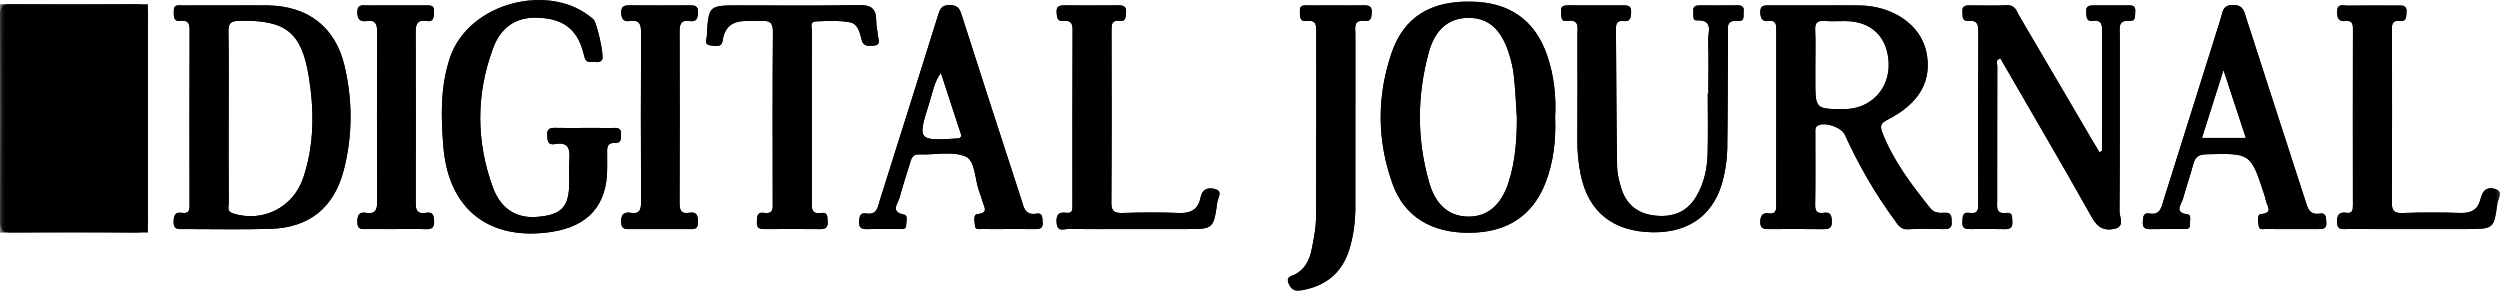 <?xml version="1.0" encoding="UTF-8"?>
<svg xmlns="http://www.w3.org/2000/svg" xmlns:xlink="http://www.w3.org/1999/xlink" width="215px" height="25px" viewBox="0 0 215 25" version="1.1">
  <title>Group 35</title>
  <defs>
    <polygon id="path-1" points="6.77245825e-15 0 214.998 0 214.998 25 6.77245825e-15 25"></polygon>
    <polygon id="path-3" points="0 0 14.023 0 14.023 19.268 0 19.268"></polygon>
    <polygon id="path-5" points="0 25 215 25 215 0 0 0"></polygon>
  </defs>
  <g id="Page-1" stroke="none" stroke-width="1" fill="none" fill-rule="evenodd">
    <g id="MD" transform="translate(-1031, -5483)">
      <g id="Group-17" transform="translate(987, 5435)">
        <g id="Group-35" transform="translate(44, 48)">
          <g id="Group-3" transform="translate(0.001, 0)">
            <mask id="mask-2" fill="white">
              <use xlink:href="#path-1"></use>
            </mask>
            <g id="Clip-2"></g>
            <path d="M12.696,10.267 C12.696,7.345 12.657,4.421 12.718,1.502 C12.738,0.57 12.444,0.344 11.547,0.358 C8.049,0.406 4.552,0.395 1.054,0.361 C0.308,0.355 -0.006,0.488 1.27793135e-13,1.332 C0.037,7.224 0.034,13.115 1.27793135e-13,19.007 C-0.006,19.817 0.261,19.998 1.026,19.989 C4.568,19.952 8.114,19.938 11.659,19.998 C12.561,20.012 12.727,19.712 12.716,18.894 C12.668,16.02 12.696,13.143 12.696,10.267 L12.696,10.267 Z M158.617,9.383 C156.117,9.386 156.117,9.386 156.117,6.871 L156.117,5.62 C156.117,4.604 156.151,3.585 156.103,2.569 C156.075,1.945 156.308,1.758 156.902,1.801 C157.502,1.846 158.11,1.806 158.716,1.812 C160.944,1.826 162.334,3.176 162.426,5.411 C162.519,7.653 160.862,9.38 158.617,9.383 L158.617,9.383 Z M167.216,18.298 C166.751,18.335 166.327,18.318 165.977,17.875 C164.385,15.876 162.844,13.855 161.894,11.444 C161.655,10.843 161.728,10.597 162.331,10.289 C165.103,8.889 166.201,6.885 165.649,4.409 C165.136,2.123 162.788,0.505 159.893,0.468 C158.73,0.451 157.564,0.466 156.398,0.466 C154.999,0.466 153.598,0.466 152.199,0.463 C151.776,0.463 151.361,0.406 151.387,1.073 C151.406,1.598 151.563,1.877 152.11,1.806 C152.738,1.727 152.757,2.097 152.757,2.563 C152.749,7.571 152.749,12.582 152.754,17.59 C152.757,18.044 152.757,18.436 152.121,18.355 C151.588,18.284 151.398,18.518 151.384,19.063 C151.367,19.698 151.723,19.704 152.177,19.701 C153.716,19.693 155.254,19.684 156.793,19.707 C157.297,19.712 157.558,19.619 157.533,19.032 C157.513,18.535 157.452,18.213 156.855,18.301 C156.361,18.372 156.095,18.25 156.103,17.649 C156.137,15.563 156.115,13.474 156.117,11.388 C156.117,11.167 156.084,10.936 156.342,10.795 C156.95,10.462 158.354,10.93 158.657,11.594 C159.837,14.171 161.238,16.618 162.919,18.905 C163.211,19.306 163.421,19.755 164.085,19.715 C165.108,19.65 166.137,19.69 167.163,19.701 C167.591,19.704 167.875,19.633 167.844,19.097 C167.821,18.651 167.858,18.244 167.216,18.298 L167.216,18.298 Z M26.09,15.261 C25.221,17.872 22.581,19.162 20.036,18.355 C19.47,18.177 19.675,17.779 19.672,17.468 C19.652,15.009 19.66,12.551 19.66,10.092 C19.66,7.636 19.689,5.177 19.644,2.718 C19.63,1.984 19.848,1.809 20.577,1.79 C24.529,1.694 25.936,2.735 26.558,6.597 C27.026,9.499 27.034,12.426 26.09,15.261 L26.09,15.261 Z M29.635,5.691 C28.853,2.329 26.49,0.514 23.012,0.466 C21.894,0.451 20.776,0.466 19.655,0.466 C18.352,0.466 17.046,0.454 15.74,0.471 C15.409,0.474 14.935,0.319 14.946,0.94 C14.955,1.352 14.871,1.869 15.521,1.795 C16.297,1.708 16.306,2.131 16.306,2.707 C16.289,7.622 16.295,12.537 16.3,17.451 C16.3,17.926 16.373,18.417 15.625,18.304 C15.056,18.219 14.952,18.53 14.93,19.038 C14.896,19.794 15.381,19.698 15.841,19.698 C18.312,19.695 20.784,19.755 23.251,19.679 C26.605,19.574 28.716,17.869 29.559,14.637 C30.33,11.67 30.327,8.666 29.635,5.691 L29.635,5.691 Z M129.711,15.757 C129.061,17.708 127.861,18.665 126.222,18.628 C124.647,18.595 123.478,17.666 122.918,15.724 C121.836,11.986 121.853,8.2 122.887,4.46 C123.442,2.459 124.666,1.527 126.312,1.533 C127.96,1.538 129.064,2.467 129.728,4.477 C129.947,5.135 130.115,5.821 130.19,6.507 C130.325,7.704 130.37,8.909 130.451,10.112 C130.448,12.031 130.319,13.928 129.711,15.757 L129.711,15.757 Z M133.06,4.782 C132.021,1.739 129.818,0.189 126.513,0.135 C123.035,0.076 120.743,1.456 119.681,4.542 C118.394,8.296 118.422,12.127 119.779,15.862 C120.793,18.659 123.153,20.046 126.384,20.017 C129.619,19.992 131.802,18.555 132.906,15.729 C133.61,13.925 133.814,12.048 133.741,10.066 C133.834,8.308 133.652,6.512 133.06,4.782 L133.06,4.782 Z M182.916,0.463 C181.983,0.466 181.05,0.468 180.114,0.463 C179.716,0.463 179.362,0.474 179.413,1.041 C179.447,1.423 179.41,1.866 179.957,1.795 C180.856,1.679 180.775,2.238 180.775,2.811 C180.767,6.202 180.769,9.592 180.769,12.98 C180.697,13.016 180.624,13.053 180.548,13.09 C180.346,12.748 180.136,12.412 179.937,12.071 C177.846,8.508 175.764,4.943 173.665,1.386 C173.424,0.979 173.32,0.42 172.611,0.451 C171.54,0.499 170.464,0.466 169.391,0.466 C169.038,0.466 168.732,0.502 168.771,0.977 C168.799,1.335 168.69,1.835 169.248,1.787 C170.038,1.722 170.139,2.08 170.136,2.749 C170.111,7.627 170.119,12.503 170.128,17.381 C170.128,17.911 170.201,18.428 169.38,18.309 C168.732,18.213 168.791,18.676 168.763,19.111 C168.729,19.664 169.049,19.701 169.461,19.698 C170.442,19.693 171.423,19.681 172.404,19.704 C172.874,19.715 173.101,19.563 173.057,19.069 C173.023,18.707 173.127,18.242 172.541,18.312 C171.616,18.425 171.756,17.815 171.756,17.265 C171.759,13.412 171.753,9.555 171.767,5.702 C171.767,5.476 171.582,5.129 172.034,5.027 C174.679,9.603 177.356,14.163 179.945,18.772 C180.433,19.633 181.047,19.862 181.857,19.673 C182.768,19.461 182.269,18.662 182.274,18.163 C182.316,13.101 182.3,8.04 182.3,2.978 C182.3,2.394 182.123,1.711 183.132,1.795 C183.707,1.843 183.589,1.36 183.628,1.008 C183.693,0.418 183.297,0.463 182.916,0.463 L182.916,0.463 Z M52.642,11.006 C51.849,11.001 51.056,11.004 50.262,11.004 C49.422,11.004 48.581,11.018 47.74,10.998 C47.294,10.99 47.034,11.08 47.059,11.605 C47.081,12.059 47.095,12.503 47.709,12.393 C49.007,12.155 49.021,12.94 48.962,13.849 C48.923,14.45 48.954,15.057 48.954,15.659 C48.954,17.813 48.309,18.496 46.117,18.659 C44.422,18.784 43.062,17.965 42.387,16.119 C40.935,12.141 40.935,8.107 42.404,4.138 C43.032,2.439 44.282,1.44 46.26,1.519 C48.413,1.606 49.649,2.487 50.178,4.57 C50.293,5.016 50.324,5.406 50.91,5.327 C51.21,5.284 51.58,5.479 51.79,5.107 C51.966,4.802 51.33,1.931 51.039,1.671 C47.336,-1.635 40.296,0.228 38.704,4.94 C37.855,7.461 37.917,10.064 38.135,12.658 C38.578,18.007 42.079,20.74 47.404,19.944 C50.596,19.47 52.216,17.632 52.216,14.482 C52.216,14.064 52.221,13.646 52.213,13.228 C52.205,12.751 52.157,12.263 52.88,12.294 C53.455,12.319 53.396,11.899 53.41,11.523 C53.429,10.936 53.009,11.006 52.642,11.006 L52.642,11.006 Z M149.38,0.46 C148.307,0.474 147.23,0.466 146.157,0.466 C145.843,0.466 145.596,0.542 145.627,0.926 C145.65,1.231 145.524,1.767 145.896,1.75 C147.415,1.679 146.877,2.769 146.9,3.461 C146.956,4.994 146.916,6.526 146.916,8.059 L146.866,8.059 C146.866,9.778 146.9,11.495 146.855,13.214 C146.821,14.521 146.544,15.794 145.854,16.937 C145.07,18.239 143.867,18.691 142.399,18.549 C140.964,18.411 139.932,17.702 139.473,16.325 C139.257,15.673 139.078,14.97 139.069,14.29 C139.005,10.388 139.002,6.49 138.971,2.588 C138.965,2.128 138.985,1.736 139.613,1.809 C140.232,1.886 140.26,1.49 140.277,1.027 C140.297,0.468 139.96,0.46 139.557,0.463 C138.015,0.468 136.474,0.471 134.932,0.46 C134.518,0.457 134.184,0.48 134.254,1.039 C134.296,1.392 134.179,1.883 134.767,1.798 C135.883,1.64 135.656,2.402 135.658,3.009 C135.661,6.03 135.672,9.047 135.653,12.068 C135.644,13.047 135.742,14.013 135.93,14.973 C136.572,18.216 138.73,19.944 142.174,19.975 C145.423,20.003 147.567,18.321 148.251,15.151 C148.416,14.386 148.531,13.592 148.542,12.81 C148.59,9.561 148.584,6.309 148.604,3.06 C148.609,2.453 148.365,1.685 149.484,1.795 C150.081,1.854 149.907,1.335 149.952,0.999 C150.013,0.547 149.77,0.454 149.38,0.46 L149.38,0.46 Z M82.47,11.901 C78.9,12.124 78.88,12.116 79.934,8.799 C80.197,7.975 80.318,7.083 80.915,6.272 C81.528,8.144 82.114,9.934 82.694,11.698 C82.588,11.8 82.532,11.899 82.47,11.901 L82.47,11.901 Z M89.664,19.145 C89.631,18.778 89.704,18.281 89.152,18.374 C88.112,18.549 88.036,17.784 87.832,17.149 C86.125,11.913 84.424,6.673 82.745,1.428 C82.565,0.866 82.465,0.44 81.688,0.434 C80.901,0.426 80.811,0.866 80.637,1.425 C78.998,6.685 77.333,11.935 75.677,17.189 C75.489,17.787 75.444,18.515 74.485,18.357 C73.947,18.27 73.905,18.64 73.886,19.052 C73.863,19.518 74.02,19.721 74.519,19.704 C75.45,19.676 76.383,19.704 77.316,19.693 C77.568,19.69 77.921,19.783 77.927,19.36 C77.933,19.049 78.084,18.521 77.781,18.465 C76.515,18.228 77.221,17.516 77.369,16.971 C77.636,15.986 77.947,15.015 78.252,14.044 C78.373,13.654 78.462,13.256 79.051,13.279 C80.399,13.33 81.904,12.971 83.047,13.462 C83.877,13.818 83.827,15.416 84.205,16.446 C84.314,16.748 84.424,17.056 84.51,17.367 C84.637,17.813 85.04,18.318 84.073,18.408 C83.647,18.448 83.835,19.035 83.843,19.379 C83.852,19.8 84.222,19.687 84.468,19.693 C85.214,19.707 85.962,19.698 86.708,19.695 C87.501,19.695 88.294,19.693 89.084,19.698 C89.468,19.701 89.704,19.594 89.664,19.145 L89.664,19.145 Z M189.368,11.862 C189.959,9.993 190.531,8.195 191.22,6.021 C191.929,8.175 192.521,9.965 193.143,11.862 L189.368,11.862 Z M200.063,19.114 C200.029,18.733 200.06,18.281 199.516,18.369 C198.588,18.515 198.462,17.886 198.258,17.254 C196.565,12.014 194.853,6.778 193.168,1.535 C192.978,0.948 192.924,0.44 192.056,0.429 C191.122,0.418 191.153,1.058 190.985,1.589 C189.34,6.795 187.703,12.006 186.069,17.217 C185.876,17.83 185.794,18.515 184.85,18.363 C184.295,18.27 184.312,18.693 184.284,19.08 C184.245,19.588 184.486,19.715 184.945,19.704 C185.876,19.681 186.809,19.701 187.742,19.695 C188.003,19.693 188.342,19.755 188.331,19.329 C188.322,19.018 188.468,18.484 188.16,18.445 C186.907,18.276 187.605,17.581 187.74,17.076 C188.006,16.093 188.353,15.131 188.611,14.146 C188.776,13.525 189.046,13.279 189.757,13.265 C193.552,13.174 193.552,13.149 194.724,16.729 C194.78,16.904 194.836,17.081 194.872,17.265 C194.956,17.719 195.548,18.309 194.441,18.414 C194.065,18.448 194.214,19.06 194.244,19.408 C194.278,19.825 194.651,19.684 194.897,19.69 C195.643,19.71 196.388,19.698 197.134,19.698 C197.879,19.698 198.628,19.693 199.373,19.698 C199.782,19.704 200.113,19.67 200.063,19.114 L200.063,19.114 Z M75.508,3.111 C75.461,2.651 75.349,2.19 75.349,1.73 C75.346,0.658 74.819,0.418 73.799,0.44 C70.394,0.508 66.988,0.466 63.586,0.466 C60.935,0.466 60.935,0.466 60.786,3.128 C60.769,3.424 60.54,3.819 61.055,3.895 C61.45,3.955 62.047,4.099 62.126,3.568 C62.44,1.434 64.029,1.854 65.439,1.795 C66.198,1.761 66.478,1.931 66.47,2.761 C66.431,7.63 66.448,12.503 66.453,17.372 C66.456,17.892 66.546,18.431 65.719,18.307 C65.074,18.211 65.116,18.659 65.091,19.1 C65.057,19.645 65.354,19.701 65.778,19.701 C67.364,19.693 68.95,19.687 70.534,19.704 C71.01,19.707 71.209,19.54 71.173,19.055 C71.148,18.679 71.212,18.228 70.646,18.315 C69.763,18.448 69.808,17.917 69.811,17.327 C69.825,14.916 69.816,12.503 69.816,10.092 C69.816,7.633 69.808,5.174 69.827,2.715 C69.83,2.405 69.589,1.863 70.175,1.838 C71.15,1.798 72.151,1.744 73.098,1.919 C73.79,2.046 73.95,2.826 74.115,3.464 C74.258,4.025 74.724,3.941 75.136,3.921 C75.763,3.887 75.545,3.449 75.508,3.111 L75.508,3.111 Z M117.301,0.46 C116.508,0.477 115.712,0.466 114.919,0.466 C114.126,0.466 113.333,0.46 112.539,0.468 C112.186,0.471 111.752,0.361 111.788,0.971 C111.814,1.383 111.724,1.883 112.385,1.804 C113.285,1.696 113.195,2.284 113.195,2.857 C113.19,8.15 113.209,13.44 113.176,18.733 C113.17,19.65 112.982,20.576 112.797,21.48 C112.615,22.36 112.231,23.165 111.368,23.6 C110.995,23.786 110.55,23.809 110.852,24.452 C111.11,25.003 111.458,25.056 111.965,24.963 C113.972,24.596 115.367,23.512 116.004,21.559 C116.407,20.314 116.561,19.026 116.558,17.719 C116.558,12.799 116.558,7.879 116.561,2.955 C116.561,2.385 116.354,1.674 117.385,1.801 C117.915,1.866 117.943,1.485 117.968,1.075 C118.002,0.553 117.744,0.451 117.301,0.46 L117.301,0.46 Z M104.426,16.243 C103.807,16.108 103.383,16.294 103.24,17.022 C103.055,17.979 102.428,18.36 101.416,18.318 C99.785,18.253 98.148,18.267 96.517,18.318 C95.802,18.338 95.572,18.154 95.575,17.403 C95.612,12.486 95.598,7.568 95.589,2.648 C95.589,2.151 95.561,1.713 96.29,1.798 C96.842,1.863 96.814,1.437 96.842,1.053 C96.881,0.528 96.59,0.457 96.158,0.46 C94.62,0.474 93.078,0.471 91.539,0.46 C91.099,0.457 90.833,0.547 90.87,1.073 C90.898,1.476 90.917,1.852 91.45,1.801 C92.044,1.744 92.246,1.945 92.243,2.566 C92.218,7.579 92.229,12.59 92.229,17.601 C92.229,17.979 92.279,18.388 91.685,18.301 C90.959,18.194 90.819,18.572 90.872,19.193 C90.942,19.998 91.548,19.676 91.929,19.681 C93.793,19.715 95.659,19.698 97.526,19.698 L102.004,19.698 C104.347,19.698 104.359,19.698 104.695,17.352 C104.751,16.977 105.208,16.412 104.426,16.243 L104.426,16.243 Z M214.516,16.237 C213.734,16.043 213.476,16.52 213.308,17.18 C213.095,18.01 212.532,18.343 211.643,18.315 C209.967,18.264 208.283,18.259 206.607,18.321 C205.839,18.349 205.693,18.075 205.696,17.378 C205.724,12.505 205.713,7.633 205.71,2.761 C205.71,2.253 205.592,1.711 206.433,1.795 C206.994,1.852 206.926,1.394 206.954,1.027 C207.002,0.468 206.652,0.46 206.248,0.463 C204.802,0.468 203.356,0.449 201.91,0.474 C201.556,0.483 201.018,0.243 200.99,0.96 C200.968,1.504 201.072,1.888 201.733,1.809 C202.237,1.75 202.352,1.996 202.352,2.456 C202.341,7.512 202.344,12.57 202.35,17.629 C202.35,18.038 202.338,18.383 201.775,18.301 C201.172,18.216 200.976,18.465 200.976,19.08 C200.976,19.873 201.509,19.69 201.932,19.693 C203.843,19.704 205.758,19.698 207.669,19.698 L212.148,19.698 C214.449,19.698 214.465,19.701 214.785,17.463 C214.841,17.062 215.371,16.452 214.516,16.237 L214.516,16.237 Z M36.644,18.301 C35.694,18.462 35.748,17.849 35.75,17.208 C35.762,12.432 35.764,7.656 35.748,2.879 C35.745,2.196 35.776,1.663 36.686,1.806 C37.331,1.908 37.289,1.459 37.323,1.022 C37.37,0.443 37.023,0.46 36.625,0.463 C34.946,0.468 33.27,0.46 31.591,0.468 C31.199,0.468 30.736,0.333 30.734,1.025 C30.728,1.626 30.935,1.897 31.541,1.809 C32.342,1.691 32.438,2.128 32.435,2.789 C32.415,7.613 32.412,12.435 32.435,17.256 C32.44,17.965 32.356,18.448 31.482,18.304 C30.829,18.197 30.734,18.558 30.731,19.114 C30.722,19.791 31.154,19.695 31.563,19.695 C32.404,19.698 33.242,19.698 34.083,19.698 C34.921,19.698 35.762,19.673 36.6,19.707 C37.118,19.727 37.351,19.597 37.331,19.021 C37.314,18.518 37.23,18.205 36.644,18.301 L36.644,18.301 Z M59.27,18.301 C58.544,18.422 58.438,18.036 58.44,17.415 C58.46,12.545 58.46,7.678 58.443,2.809 C58.44,2.176 58.48,1.682 59.312,1.809 C59.878,1.894 60.001,1.606 60.027,1.089 C60.058,0.451 59.704,0.457 59.25,0.46 C57.572,0.471 55.893,0.471 54.214,0.46 C53.754,0.457 53.407,0.471 53.427,1.095 C53.443,1.631 53.628,1.891 54.166,1.806 C55.044,1.671 55.136,2.148 55.131,2.859 C55.108,7.684 55.111,12.505 55.131,17.327 C55.133,17.985 55.058,18.428 54.245,18.304 C53.682,18.219 53.418,18.394 53.418,19.046 C53.415,19.8 53.872,19.698 54.332,19.698 C55.125,19.695 55.915,19.698 56.708,19.698 C57.549,19.698 58.387,19.693 59.225,19.701 C59.66,19.704 60.044,19.752 60.03,19.091 C60.015,18.524 59.926,18.188 59.27,18.301 L59.27,18.301 Z" id="Fill-1" fill="#000000" mask="url(#mask-2)"></path>
          </g>
          <path d="M158.618,9.383 C156.118,9.386 156.118,9.386 156.118,6.871 L156.118,5.62 C156.118,4.604 156.152,3.585 156.104,2.569 C156.076,1.945 156.309,1.758 156.903,1.801 C157.503,1.846 158.111,1.806 158.716,1.812 C160.944,1.826 162.335,3.176 162.427,5.411 C162.52,7.653 160.863,9.38 158.618,9.383 M167.217,18.298 C166.752,18.335 166.328,18.318 165.978,17.875 C164.386,15.876 162.845,13.855 161.895,11.444 C161.656,10.843 161.729,10.597 162.332,10.289 C165.104,8.889 166.202,6.885 165.65,4.409 C165.137,2.123 162.789,0.505 159.894,0.468 C158.73,0.451 157.565,0.466 156.399,0.466 C155,0.466 153.599,0.466 152.2,0.463 C151.777,0.463 151.362,0.406 151.388,1.073 C151.407,1.598 151.564,1.877 152.111,1.806 C152.738,1.727 152.758,2.097 152.758,2.563 C152.75,7.571 152.75,12.582 152.755,17.59 C152.758,18.044 152.758,18.436 152.122,18.355 C151.589,18.284 151.399,18.518 151.385,19.063 C151.368,19.698 151.724,19.704 152.178,19.701 C153.717,19.693 155.255,19.684 156.794,19.707 C157.298,19.712 157.559,19.619 157.534,19.032 C157.514,18.535 157.452,18.213 156.855,18.301 C156.362,18.372 156.096,18.25 156.104,17.649 C156.138,15.563 156.116,13.474 156.118,11.388 C156.118,11.167 156.085,10.936 156.343,10.795 C156.951,10.462 158.355,10.93 158.658,11.594 C159.837,14.171 161.239,16.618 162.92,18.905 C163.212,19.306 163.422,19.755 164.086,19.715 C165.109,19.65 166.138,19.69 167.164,19.701 C167.592,19.704 167.875,19.633 167.845,19.097 C167.822,18.651 167.859,18.244 167.217,18.298" id="Fill-4" fill="#000000"></path>
          <path d="M26.091,15.261 C25.222,17.872 22.582,19.162 20.037,18.355 C19.471,18.177 19.675,17.779 19.673,17.468 C19.653,15.009 19.661,12.551 19.661,10.092 C19.661,7.636 19.689,5.177 19.645,2.718 C19.631,1.984 19.849,1.809 20.578,1.79 C24.53,1.694 25.936,2.735 26.559,6.597 C27.027,9.499 27.035,12.426 26.091,15.261 M29.636,5.691 C28.854,2.329 26.491,0.514 23.013,0.466 C21.895,0.451 20.777,0.466 19.656,0.466 C18.353,0.466 17.047,0.454 15.74,0.471 C15.41,0.474 14.936,0.319 14.947,0.94 C14.956,1.352 14.872,1.869 15.522,1.795 C16.298,1.708 16.307,2.131 16.307,2.707 C16.29,7.622 16.295,12.537 16.301,17.451 C16.301,17.926 16.374,18.417 15.626,18.304 C15.057,18.219 14.953,18.53 14.931,19.038 C14.897,19.794 15.382,19.698 15.841,19.698 C18.313,19.695 20.785,19.755 23.252,19.679 C26.606,19.574 28.717,17.869 29.56,14.637 C30.331,11.67 30.328,8.666 29.636,5.691" id="Fill-6" fill="#000000"></path>
          <path d="M129.712,15.757 C129.062,17.708 127.862,18.665 126.223,18.628 C124.648,18.595 123.479,17.666 122.918,15.724 C121.837,11.986 121.853,8.2 122.888,4.46 C123.443,2.459 124.667,1.527 126.312,1.533 C127.96,1.538 129.065,2.467 129.729,4.477 C129.947,5.135 130.116,5.821 130.191,6.507 C130.326,7.704 130.371,8.909 130.452,10.112 C130.449,12.031 130.32,13.928 129.712,15.757 M133.061,4.782 C132.021,1.739 129.819,0.189 126.514,0.135 C123.036,0.076 120.744,1.456 119.681,4.542 C118.395,8.296 118.423,12.127 119.78,15.862 C120.794,18.659 123.154,20.046 126.385,20.017 C129.62,19.992 131.803,18.555 132.907,15.729 C133.61,13.925 133.815,12.048 133.742,10.066 C133.835,8.308 133.653,6.512 133.061,4.782" id="Fill-8" fill="#000000"></path>
          <path d="M180.771,12.981 C180.771,9.591 180.768,6.202 180.775,2.812 C180.777,2.24 180.856,1.679 179.959,1.796 C179.41,1.867 179.448,1.423 179.414,1.04 C179.365,0.474 179.715,0.462 180.116,0.464 C181.05,0.468 181.983,0.467 182.917,0.464 C183.299,0.463 183.694,0.419 183.63,1.007 C183.591,1.361 183.708,1.843 183.132,1.795 C182.123,1.712 182.301,2.394 182.301,2.977 C182.3,8.039 182.316,13.101 182.275,18.163 C182.271,18.661 182.768,19.462 181.858,19.673 C181.048,19.862 180.433,19.635 179.947,18.771 C177.356,14.163 174.681,9.603 172.035,5.028 C171.583,5.128 171.768,5.476 171.767,5.701 C171.754,9.556 171.759,13.411 171.756,17.266 C171.756,17.815 171.618,18.425 172.543,18.312 C173.129,18.24 173.025,18.707 173.057,19.068 C173.101,19.564 172.874,19.714 172.404,19.704 C171.424,19.682 170.443,19.692 169.463,19.699 C169.051,19.702 168.73,19.663 168.765,19.111 C168.792,18.677 168.732,18.213 169.382,18.308 C170.2,18.428 170.129,17.91 170.129,17.38 C170.121,12.503 170.113,7.627 170.137,2.751 C170.14,2.08 170.039,1.721 169.249,1.787 C168.692,1.833 168.801,1.335 168.773,0.978 C168.734,0.502 169.039,0.465 169.391,0.465 C170.465,0.466 171.54,0.5 172.612,0.452 C173.32,0.421 173.424,0.979 173.665,1.386 C175.765,4.942 177.848,8.508 179.938,12.07 C180.138,12.412 180.346,12.749 180.55,13.088 C180.624,13.053 180.698,13.017 180.771,12.981" id="Fill-10" fill="#000000"></path>
          <path d="M50.262,11.004 C51.056,11.004 51.85,11.001 52.643,11.006 C53.011,11.007 53.431,10.936 53.409,11.524 C53.395,11.898 53.454,12.319 52.881,12.293 C52.157,12.261 52.206,12.75 52.215,13.228 C52.223,13.646 52.216,14.064 52.216,14.482 C52.216,17.63 50.597,19.47 47.405,19.945 C42.079,20.739 38.58,18.007 38.135,12.659 C37.919,10.062 37.857,7.461 38.707,4.941 C40.296,0.227 47.338,-1.634 51.04,1.672 C51.33,1.931 51.966,4.802 51.792,5.108 C51.58,5.48 51.211,5.285 50.911,5.325 C50.325,5.405 50.293,5.015 50.18,4.571 C49.648,2.487 48.414,1.605 46.262,1.518 C44.282,1.439 43.033,2.439 42.405,4.137 C40.937,8.108 40.937,12.14 42.388,16.118 C43.062,17.965 44.423,18.785 46.119,18.658 C48.31,18.495 48.955,17.812 48.955,15.66 C48.955,15.056 48.924,14.45 48.962,13.849 C49.02,12.939 49.007,12.157 47.709,12.392 C47.095,12.503 47.081,12.059 47.059,11.605 C47.033,11.079 47.296,10.988 47.74,10.999 C48.581,11.019 49.422,11.005 50.262,11.004" id="Fill-12" fill="#000000"></path>
          <path d="M146.918,8.059 C146.918,6.527 146.956,4.993 146.901,3.462 C146.877,2.768 147.415,1.68 145.896,1.751 C145.524,1.768 145.652,1.23 145.627,0.925 C145.597,0.541 145.845,0.465 146.158,0.465 C147.232,0.466 148.307,0.474 149.38,0.461 C149.77,0.456 150.014,0.548 149.953,0.999 C149.908,1.335 150.083,1.855 149.486,1.796 C148.366,1.684 148.61,2.452 148.606,3.059 C148.585,6.309 148.591,9.56 148.544,12.811 C148.533,13.593 148.415,14.385 148.25,15.152 C147.567,18.321 145.424,20.005 142.174,19.975 C138.73,19.944 136.572,18.216 135.932,14.972 C135.743,14.013 135.646,13.049 135.653,12.067 C135.673,9.048 135.663,6.029 135.658,3.009 C135.657,2.402 135.883,1.639 134.767,1.798 C134.181,1.881 134.299,1.392 134.255,1.038 C134.186,0.479 134.518,0.458 134.935,0.46 C136.476,0.472 138.017,0.469 139.557,0.462 C139.96,0.46 140.298,0.468 140.278,1.027 C140.261,1.492 140.234,1.884 139.614,1.81 C138.986,1.735 138.967,2.127 138.971,2.588 C139.004,6.488 139.007,10.389 139.069,14.289 C139.08,14.971 139.257,15.671 139.475,16.325 C139.934,17.701 140.965,18.41 142.4,18.549 C143.868,18.691 145.07,18.238 145.855,16.937 C146.544,15.794 146.822,14.522 146.856,13.213 C146.902,11.496 146.868,9.777 146.868,8.059 C146.884,8.059 146.901,8.059 146.918,8.059" id="Fill-14" fill="#000000"></path>
          <path d="M82.471,11.901 C78.9,12.124 78.881,12.116 79.935,8.799 C80.198,7.975 80.319,7.083 80.916,6.272 C81.529,8.144 82.115,9.934 82.695,11.698 C82.589,11.8 82.533,11.899 82.471,11.901 M89.665,19.145 C89.632,18.778 89.705,18.281 89.152,18.374 C88.113,18.549 88.037,17.784 87.832,17.149 C86.126,11.913 84.424,6.673 82.746,1.428 C82.566,0.866 82.465,0.44 81.689,0.434 C80.902,0.426 80.812,0.866 80.638,1.425 C78.999,6.685 77.334,11.935 75.677,17.189 C75.49,17.787 75.445,18.515 74.486,18.357 C73.948,18.27 73.906,18.64 73.887,19.052 C73.864,19.518 74.021,19.721 74.52,19.704 C75.45,19.676 76.384,19.704 77.317,19.693 C77.569,19.69 77.922,19.783 77.928,19.36 C77.934,19.049 78.085,18.521 77.782,18.465 C76.515,18.228 77.222,17.516 77.37,16.971 C77.636,15.986 77.948,15.015 78.253,14.044 C78.374,13.654 78.463,13.256 79.052,13.279 C80.4,13.33 81.905,12.971 83.048,13.462 C83.878,13.818 83.827,15.416 84.206,16.446 C84.315,16.748 84.424,17.056 84.511,17.367 C84.637,17.813 85.041,18.318 84.074,18.408 C83.648,18.448 83.836,19.035 83.844,19.379 C83.853,19.8 84.223,19.687 84.469,19.693 C85.215,19.707 85.963,19.698 86.709,19.695 C87.502,19.695 88.295,19.693 89.085,19.698 C89.469,19.701 89.705,19.594 89.665,19.145" id="Fill-16" fill="#000000"></path>
          <path d="M189.369,11.862 C189.96,9.993 190.532,8.195 191.221,6.021 C191.93,8.175 192.522,9.965 193.144,11.862 L189.369,11.862 Z M200.064,19.114 C200.03,18.733 200.061,18.281 199.517,18.369 C198.589,18.515 198.463,17.886 198.259,17.254 C196.566,12.014 194.853,6.778 193.169,1.535 C192.978,0.948 192.925,0.44 192.056,0.429 C191.123,0.418 191.154,1.058 190.986,1.589 C189.341,6.795 187.704,12.006 186.07,17.217 C185.877,17.83 185.795,18.515 184.851,18.363 C184.296,18.27 184.313,18.693 184.285,19.08 C184.246,19.588 184.487,19.715 184.946,19.704 C185.877,19.681 186.81,19.701 187.743,19.695 C188.004,19.693 188.343,19.755 188.332,19.329 C188.323,19.018 188.469,18.484 188.161,18.445 C186.908,18.276 187.606,17.581 187.74,17.076 C188.007,16.093 188.354,15.131 188.612,14.146 C188.777,13.525 189.046,13.279 189.758,13.265 C193.553,13.174 193.553,13.149 194.725,16.729 C194.781,16.904 194.837,17.081 194.873,17.265 C194.957,17.719 195.548,18.309 194.441,18.414 C194.066,18.448 194.214,19.06 194.245,19.408 C194.279,19.825 194.652,19.684 194.898,19.69 C195.644,19.71 196.389,19.698 197.135,19.698 C197.88,19.698 198.629,19.693 199.374,19.698 C199.783,19.704 200.114,19.67 200.064,19.114 L200.064,19.114 Z" id="Fill-18" fill="#000000"></path>
          <path d="M69.817,10.092 C69.817,12.504 69.825,14.916 69.812,17.328 C69.809,17.918 69.765,18.449 70.646,18.315 C71.212,18.229 71.148,18.68 71.175,19.056 C71.21,19.541 71.01,19.707 70.536,19.703 C68.95,19.687 67.364,19.692 65.779,19.7 C65.357,19.702 65.059,19.644 65.091,19.1 C65.118,18.658 65.076,18.212 65.718,18.307 C66.547,18.43 66.456,17.893 66.455,17.373 C66.45,12.502 66.431,7.632 66.472,2.762 C66.479,1.931 66.2,1.762 65.44,1.794 C64.03,1.854 62.441,1.433 62.127,3.568 C62.049,4.099 61.45,3.954 61.055,3.896 C60.539,3.82 60.77,3.424 60.787,3.127 C60.935,0.464 60.935,0.464 63.586,0.464 C66.99,0.464 70.396,0.507 73.799,0.439 C74.821,0.418 75.348,0.656 75.349,1.731 C75.35,2.191 75.46,2.65 75.51,3.111 C75.546,3.45 75.764,3.888 75.137,3.92 C74.724,3.942 74.261,4.027 74.116,3.464 C73.951,2.824 73.791,2.048 73.1,1.919 C72.152,1.744 71.15,1.797 70.176,1.838 C69.59,1.863 69.831,2.404 69.828,2.716 C69.808,5.175 69.817,7.633 69.817,10.092" id="Fill-20" fill="#000000"></path>
          <path d="M114.921,0.465 C115.714,0.465 116.508,0.477 117.301,0.461 C117.744,0.451 118.003,0.554 117.969,1.076 C117.943,1.485 117.915,1.866 117.387,1.801 C116.354,1.673 116.561,2.386 116.561,2.956 C116.558,7.877 116.558,12.798 116.56,17.719 C116.561,19.026 116.408,20.313 116.004,21.558 C115.367,23.513 113.973,24.597 111.966,24.963 C111.457,25.056 111.11,25.003 110.852,24.452 C110.551,23.808 110.996,23.787 111.368,23.599 C112.231,23.163 112.617,22.361 112.797,21.48 C112.982,20.575 113.17,19.651 113.176,18.733 C113.211,13.441 113.191,8.148 113.196,2.856 C113.197,2.282 113.286,1.698 112.386,1.804 C111.724,1.882 111.815,1.384 111.79,0.97 C111.753,0.36 112.188,0.47 112.54,0.467 C113.334,0.459 114.127,0.465 114.921,0.465" id="Fill-22" fill="#000000"></path>
          <path d="M97.527,19.698 C95.661,19.698 93.794,19.716 91.929,19.683 C91.549,19.676 90.942,19.997 90.874,19.193 C90.821,18.572 90.962,18.192 91.686,18.3 C92.279,18.388 92.231,17.979 92.231,17.602 C92.229,12.59 92.219,7.578 92.243,2.567 C92.246,1.945 92.046,1.745 91.45,1.801 C90.918,1.851 90.899,1.476 90.871,1.071 C90.834,0.547 91.101,0.457 91.54,0.461 C93.08,0.473 94.619,0.473 96.159,0.46 C96.59,0.456 96.881,0.527 96.842,1.054 C96.813,1.435 96.842,1.863 96.29,1.799 C95.563,1.715 95.59,2.151 95.591,2.648 C95.598,7.567 95.612,12.486 95.577,17.405 C95.572,18.153 95.803,18.338 96.518,18.317 C98.149,18.268 99.785,18.253 101.416,18.319 C102.427,18.36 103.055,17.98 103.242,17.021 C103.383,16.295 103.807,16.109 104.427,16.243 C105.208,16.411 104.751,16.976 104.696,17.353 C104.359,19.699 104.347,19.698 102.005,19.698 C100.513,19.698 99.02,19.698 97.527,19.698" id="Fill-24" fill="#000000"></path>
          <g id="Group-28" transform="translate(200.977, 0.441)">
            <mask id="mask-4" fill="white">
              <use xlink:href="#path-3"></use>
            </mask>
            <g id="Clip-27"></g>
            <path d="M6.694,19.256 C4.781,19.256 2.868,19.263 0.955,19.251 C0.532,19.248 0.001,19.433 0,18.639 C-0.001,18.023 0.197,17.775 0.798,17.861 C1.361,17.942 1.374,17.598 1.373,17.187 C1.367,12.13 1.365,7.071 1.376,2.014 C1.377,1.555 1.261,1.309 0.758,1.368 C0.096,1.446 -0.008,1.062 0.014,0.517 C0.043,-0.2 0.579,0.04 0.933,0.034 C2.378,0.009 3.825,0.028 5.271,0.021 C5.675,0.018 6.025,0.028 5.979,0.585 C5.949,0.953 6.017,1.411 5.457,1.354 C4.616,1.269 4.733,1.811 4.733,2.319 C4.736,7.191 4.748,12.064 4.72,16.936 C4.717,17.633 4.863,17.906 5.631,17.879 C7.308,17.818 8.99,17.824 10.668,17.875 C11.554,17.901 12.119,17.568 12.331,16.738 C12.5,16.079 12.758,15.6 13.54,15.796 C14.396,16.011 13.866,16.619 13.808,17.021 C13.489,19.259 13.471,19.256 11.172,19.256 C9.68,19.256 8.187,19.256 6.694,19.256" id="Fill-26" fill="#000000" mask="url(#mask-4)"></path>
          </g>
          <path d="M34.083,19.697 C33.244,19.697 32.404,19.699 31.565,19.697 C31.156,19.696 30.724,19.791 30.73,19.114 C30.735,18.558 30.829,18.197 31.482,18.304 C32.358,18.447 32.44,17.966 32.437,17.257 C32.414,12.435 32.416,7.612 32.436,2.79 C32.438,2.129 32.344,1.69 31.542,1.809 C30.937,1.898 30.729,1.626 30.733,1.025 C30.737,0.333 31.199,0.469 31.591,0.467 C33.27,0.461 34.948,0.468 36.626,0.462 C37.023,0.461 37.372,0.442 37.324,1.022 C37.289,1.459 37.333,1.908 36.687,1.806 C35.776,1.662 35.745,2.196 35.747,2.88 C35.765,7.656 35.762,12.432 35.751,17.208 C35.749,17.849 35.694,18.461 36.646,18.302 C37.231,18.205 37.315,18.519 37.332,19.022 C37.351,19.596 37.119,19.726 36.6,19.706 C35.762,19.674 34.922,19.697 34.083,19.697" id="Fill-29" fill="#000000"></path>
          <path d="M56.71,19.698 C55.917,19.698 55.125,19.696 54.332,19.698 C53.872,19.699 53.417,19.8 53.418,19.046 C53.42,18.395 53.682,18.218 54.247,18.304 C55.058,18.429 55.134,17.985 55.132,17.328 C55.111,12.506 55.11,7.683 55.133,2.861 C55.136,2.147 55.045,1.67 54.169,1.807 C53.628,1.891 53.443,1.632 53.427,1.096 C53.408,0.471 53.756,0.457 54.216,0.46 C55.895,0.472 57.573,0.471 59.251,0.46 C59.705,0.457 60.058,0.45 60.027,1.09 C60.002,1.607 59.878,1.895 59.313,1.809 C58.482,1.683 58.442,2.175 58.444,2.808 C58.46,7.677 58.462,12.546 58.442,17.415 C58.439,18.037 58.544,18.423 59.27,18.3 C59.926,18.189 60.017,18.524 60.029,19.09 C60.044,19.753 59.661,19.704 59.227,19.7 C58.388,19.692 57.549,19.698 56.71,19.698" id="Fill-31" fill="#000000"></path>
          <mask id="mask-6" fill="white">
            <use xlink:href="#path-5"></use>
          </mask>
          <g id="Clip-34"></g>
          <polygon id="Fill-33" fill="#000000" mask="url(#mask-6)" points="0 19.997 12.72 19.997 12.72 0.357 0 0.357"></polygon>
        </g>
      </g>
    </g>
  </g>
</svg>
